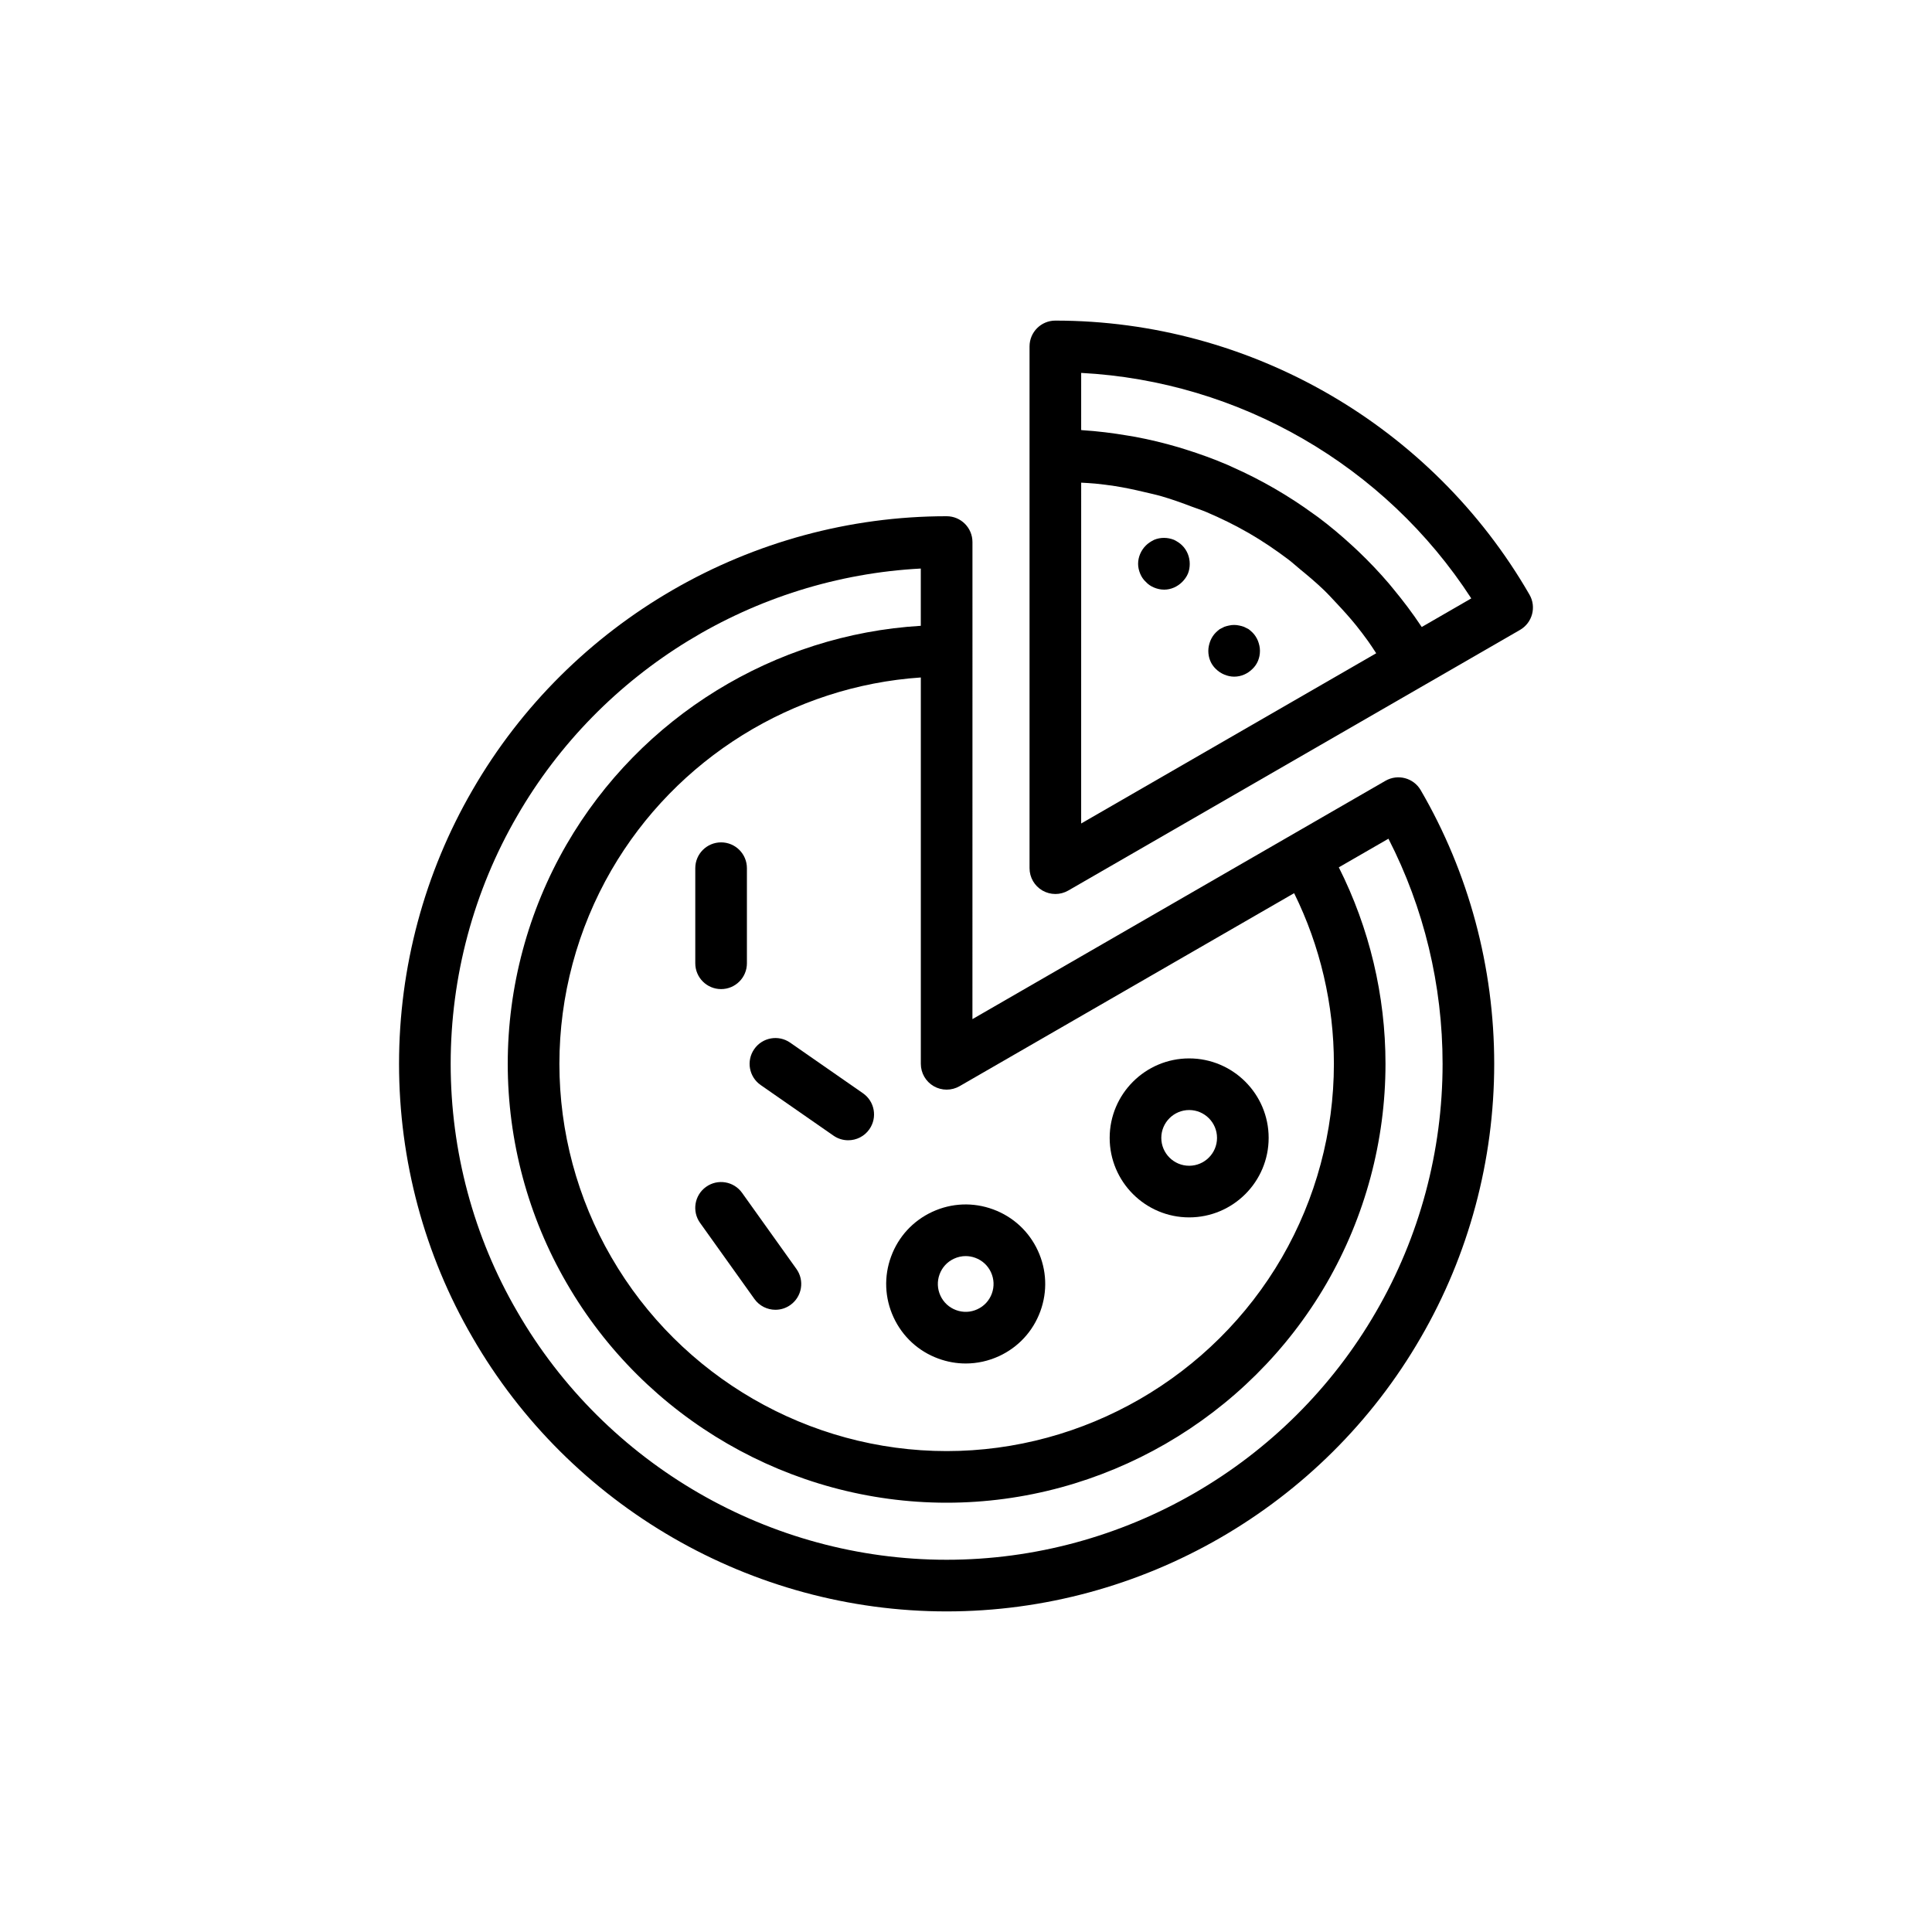 <?xml version="1.0" encoding="UTF-8"?>
<!-- The Best Svg Icon site in the world: iconSvg.co, Visit us! https://iconsvg.co -->
<svg fill="#000000" width="800px" height="800px" version="1.1" viewBox="144 144 512 512" xmlns="http://www.w3.org/2000/svg">
 <g>
  <path d="m401.71 287.65c0-3.781-3.062-6.844-6.844-6.844-51.66 0-99.805 27.801-125.64 72.547-12.742 21.934-19.477 47.031-19.477 72.574 0 25.562 6.734 50.637 19.465 72.5 25.828 44.785 73.977 72.613 125.65 72.613 51.66 0 99.805-27.801 125.64-72.547 12.742-21.941 19.477-47.035 19.477-72.566 0-25.555-6.734-50.637-19.48-72.527-1.895-3.254-6.062-4.363-9.336-2.484l-109.46 63.164 0.008-97.621zm85.246 93.051c6.91 13.996 10.539 29.504 10.539 45.227 0 17.992-4.766 35.73-13.77 51.305-18.34 31.656-52.387 51.32-88.855 51.32-36.508 0-70.555-19.684-88.863-51.387-9.004-15.516-13.762-33.234-13.762-51.238 0-17.992 4.762-35.738 13.766-51.305 17.188-29.664 48.172-48.801 82.016-51.086v102.39c0 2.445 1.305 4.703 3.422 5.926 2.113 1.215 4.723 1.215 6.84 0zm24.996-14.434c9.402 18.328 14.348 38.812 14.348 59.656 0 23.117-6.094 45.84-17.637 65.711-23.406 40.535-67.008 65.719-113.8 65.719-46.801 0-90.402-25.203-113.81-65.789-11.527-19.797-17.621-42.492-17.621-65.637 0-23.129 6.094-45.848 17.637-65.719 22.258-38.551 62.789-63.219 106.95-65.539v15.176c-38.711 2.309-74.23 24.039-93.859 57.918-10.211 17.652-15.605 37.762-15.605 58.16 0 20.418 5.398 40.508 15.605 58.094 20.738 35.906 59.324 58.215 100.7 58.215 41.336 0 79.914-22.281 100.7-58.148 10.211-17.66 15.609-37.77 15.609-58.16 0-18.125-4.273-35.984-12.371-52.07z"/>
  <path d="m423.68 380.92c1.18 0 2.363-0.309 3.418-0.914l94.766-54.676c0.004-0.004 0.008-0.004 0.012-0.004l24.949-14.398c3.269-1.891 4.394-6.074 2.504-9.34-25.828-44.797-73.973-72.625-125.65-72.625-3.777 0-6.84 3.059-6.84 6.844v138.27c0 2.445 1.305 4.703 3.422 5.926 1.059 0.605 2.238 0.914 3.418 0.914zm6.844-109.01c1.266 0.086 2.539 0.121 3.797 0.254 1.73 0.184 3.453 0.383 5.164 0.652 2.566 0.406 5.094 0.945 7.606 1.539 1.594 0.379 3.195 0.719 4.766 1.172 2.707 0.781 5.344 1.738 7.969 2.734 1.293 0.492 2.617 0.898 3.887 1.441 3.793 1.617 7.5 3.426 11.07 5.481 0.07 0.039 0.141 0.074 0.211 0.117 3.594 2.082 7.035 4.414 10.359 6.914 1.094 0.824 2.102 1.758 3.16 2.629 2.188 1.789 4.348 3.609 6.391 5.578 1.164 1.125 2.25 2.332 3.359 3.512 1.793 1.902 3.543 3.844 5.191 5.887 1.07 1.328 2.09 2.699 3.094 4.082 0.758 1.039 1.438 2.148 2.156 3.219l-78.188 45.113zm0-29.086c41.91 2.207 80.535 24.527 103.38 59.758l-13.121 7.578c-0.051-0.078-0.113-0.145-0.164-0.223-2.273-3.43-4.746-6.691-7.344-9.832-0.395-0.48-0.781-0.965-1.184-1.438-2.574-3.012-5.293-5.867-8.141-8.582-0.48-0.461-0.969-0.906-1.457-1.359-2.918-2.691-5.949-5.246-9.117-7.621-0.395-0.297-0.801-0.566-1.199-0.855-6.703-4.891-13.902-9.055-21.48-12.422-0.465-0.207-0.918-0.43-1.387-0.633-3.621-1.551-7.328-2.894-11.102-4.078-0.652-0.203-1.297-0.406-1.953-0.602-3.746-1.102-7.551-2.023-11.414-2.746-0.652-0.121-1.305-0.219-1.961-0.328-3.965-0.672-7.969-1.18-12.023-1.434-0.113-0.008-0.223-0.035-0.336-0.039z"/>
  <path d="m455.12 287.06c-1.711-0.688-3.629-0.688-5.269 0-0.82 0.406-1.574 0.891-2.188 1.504-1.305 1.297-2.055 3.082-2.055 4.856 0 0.891 0.207 1.777 0.547 2.598 0.34 0.82 0.82 1.57 1.508 2.191 0.613 0.68 1.367 1.164 2.188 1.504 0.82 0.34 1.711 0.547 2.668 0.547 1.777 0 3.488-0.754 4.789-2.051 0.617-0.621 1.164-1.371 1.508-2.191 0.34-0.82 0.477-1.711 0.477-2.598 0-1.777-0.684-3.562-1.984-4.856-0.613-0.613-1.363-1.094-2.188-1.504z"/>
  <path d="m477.36 313.81c-0.344-0.82-0.82-1.57-1.438-2.184-0.344-0.348-0.684-0.613-1.027-0.891-0.41-0.207-0.82-0.414-1.234-0.621-0.41-0.133-0.82-0.273-1.234-0.34-0.891-0.207-1.848-0.207-2.734 0-0.41 0.066-0.82 0.207-1.234 0.34-0.406 0.207-0.82 0.414-1.23 0.621-0.344 0.273-0.684 0.543-1.027 0.891-0.617 0.613-1.098 1.363-1.438 2.184-0.344 0.891-0.547 1.785-0.547 2.672 0 1.844 0.68 3.555 1.984 4.789 0.68 0.68 1.438 1.164 2.254 1.504 0.82 0.34 1.711 0.547 2.602 0.547 1.848 0 3.559-0.754 4.859-2.051 1.301-1.234 1.984-2.945 1.984-4.789 0.008-0.887-0.199-1.781-0.539-2.672z"/>
  <path d="m335.1 406.12c3.777 0 6.84-3.059 6.84-6.84v-25.203c0-3.781-3.062-6.84-6.84-6.84s-6.844 3.059-6.844 6.84v25.203c0 3.781 3.062 6.84 6.844 6.84z"/>
  <path d="m340.66 460.12c-2.203-3.082-6.477-3.789-9.543-1.59-3.078 2.191-3.789 6.469-1.594 9.543l14.402 20.164c1.336 1.871 3.441 2.867 5.574 2.867 1.375 0 2.766-0.414 3.969-1.277 3.078-2.191 3.789-6.469 1.594-9.539z"/>
  <path d="m459.14 466.62c11.617 0 21.066-9.449 21.066-21.066 0-11.617-9.449-21.066-21.066-21.066-11.617 0-21.066 9.449-21.066 21.066 0 11.621 9.449 21.066 21.066 21.066zm0-28.449c4.07 0 7.383 3.312 7.383 7.383 0 4.07-3.312 7.383-7.383 7.383-4.074 0-7.383-3.312-7.383-7.383 0-4.066 3.312-7.383 7.383-7.383z"/>
  <path d="m380.15 476.99c-1.941 5.277-1.711 10.996 0.648 16.102 2.359 5.109 6.566 9 11.848 10.938 2.371 0.875 4.832 1.309 7.285 1.309 3.012 0 6.012-0.656 8.824-1.949 5.109-2.359 8.988-6.566 10.934-11.852 1.941-5.277 1.711-10.996-0.648-16.109-2.359-5.106-6.566-8.992-11.848-10.93-5.281-1.949-11.004-1.719-16.113 0.641-5.106 2.363-8.988 6.566-10.93 11.852zm12.844 4.723c0.68-1.852 2.039-3.328 3.828-4.148 0.984-0.461 2.039-0.688 3.094-0.688 0.859 0 1.723 0.152 2.551 0.461 1.852 0.68 3.324 2.039 4.152 3.828v0.008c0.824 1.785 0.906 3.789 0.227 5.641-0.68 1.852-2.039 3.328-3.832 4.148-1.785 0.836-3.785 0.914-5.644 0.227-1.852-0.68-3.324-2.039-4.152-3.836-0.824-1.785-0.902-3.789-0.223-5.641z"/>
  <path d="m353.4 420.31c-3.102-2.152-7.363-1.391-9.523 1.719-2.156 3.102-1.391 7.363 1.715 9.52l19.293 13.41c1.188 0.828 2.551 1.223 3.898 1.223 2.164 0 4.297-1.023 5.625-2.941 2.156-3.102 1.391-7.363-1.715-9.52z"/>
 </g>
</svg>